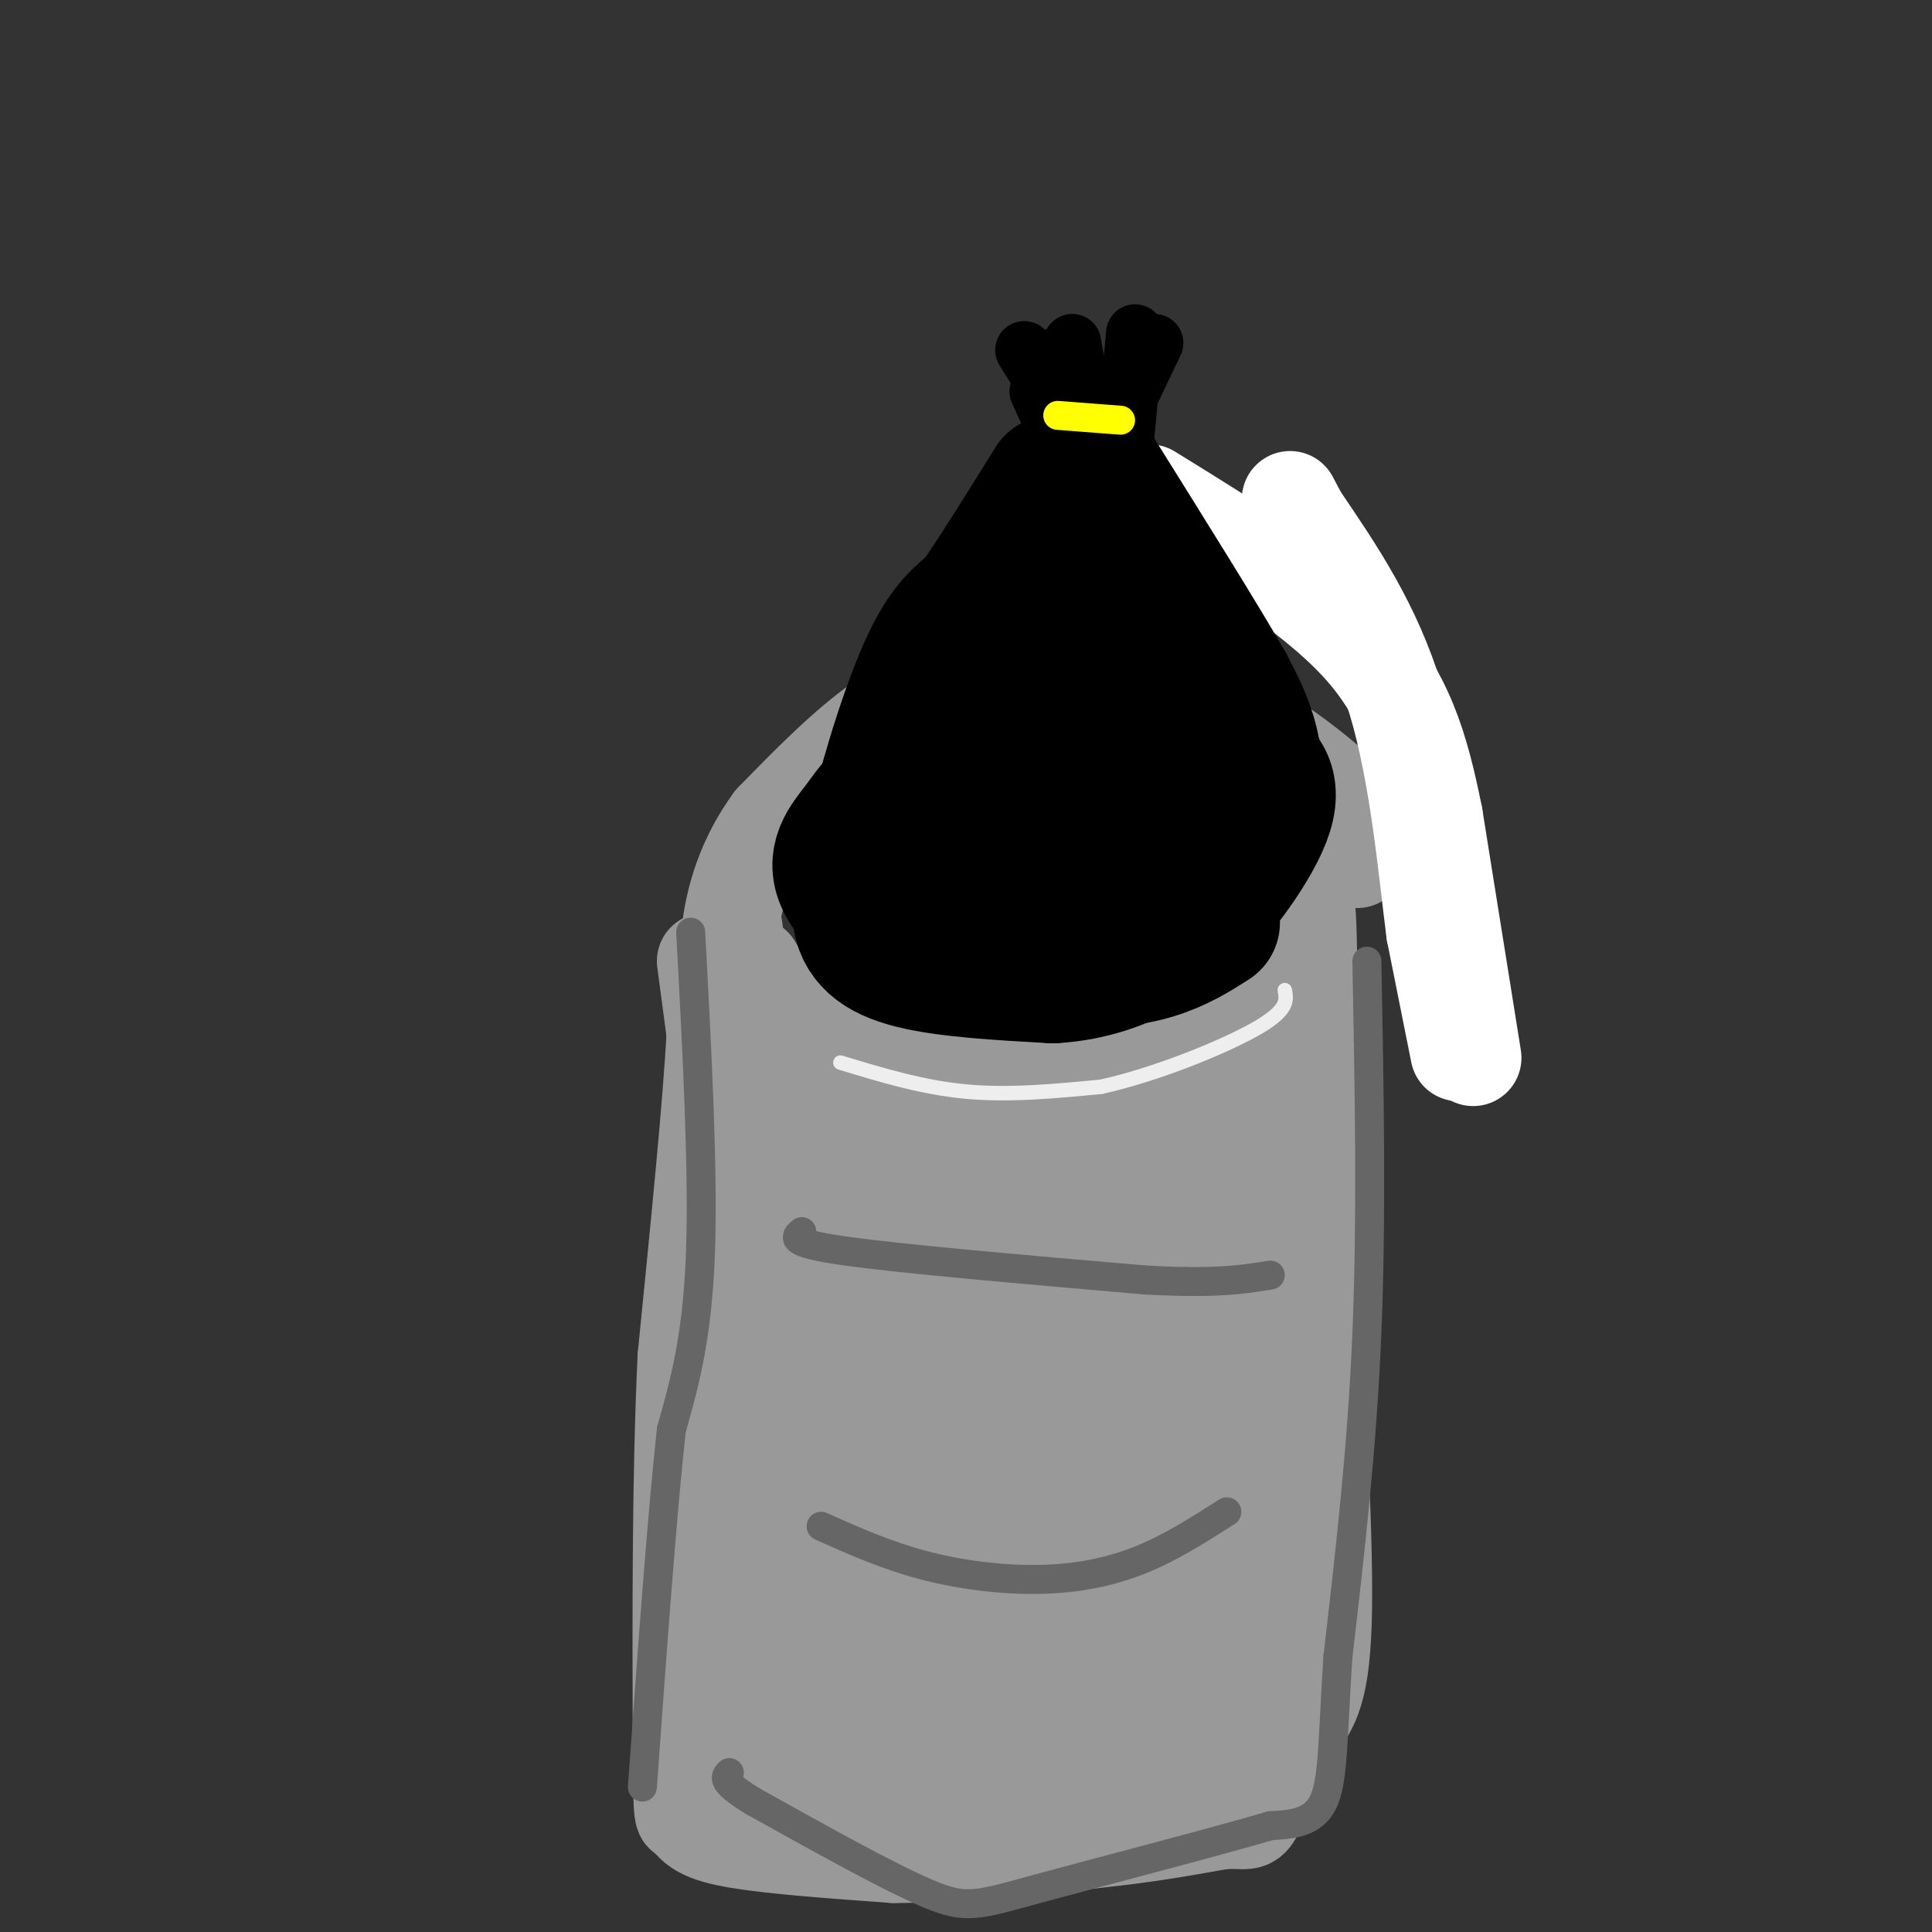 <svg viewBox='0 0 400 400' version='1.1' xmlns='http://www.w3.org/2000/svg' xmlns:xlink='http://www.w3.org/1999/xlink'><rect x="0" y="0" width="400" height="400" fill="#333333" stroke="none"/><g fill='none' stroke='rgb(153,153,153)' stroke-width='20' stroke-linecap='round' stroke-linejoin='round'><path d='M146,199c0.000,0.000 2.000,15.000 2,15'/><path d='M148,214c-0.667,13.667 -3.333,40.333 -6,67'/><path d='M142,281c-1.167,24.667 -1.083,52.833 -1,81'/><path d='M141,362c0.000,15.667 0.500,14.333 1,13'/><path d='M142,375c1.178,3.222 3.622,4.778 11,6c7.378,1.222 19.689,2.111 32,3'/><path d='M185,384c12.167,0.000 26.583,-1.500 41,-3'/><path d='M226,381c11.333,-1.167 19.167,-2.583 27,-4'/><path d='M253,377c5.400,-0.311 5.400,0.911 7,-2c1.600,-2.911 4.800,-9.956 8,-17'/><path d='M268,358c2.711,-4.156 5.489,-6.044 6,-22c0.511,-15.956 -1.244,-45.978 -3,-76'/><path d='M271,260c-0.500,-22.833 -0.250,-41.917 0,-61'/><path d='M271,199c-0.167,-12.333 -0.583,-12.667 -1,-13'/><path d='M270,186c-2.333,1.533 -7.667,11.867 -19,19c-11.333,7.133 -28.667,11.067 -46,15'/><path d='M205,220c-13.778,2.689 -25.222,1.911 -33,-2c-7.778,-3.911 -11.889,-10.956 -16,-18'/><path d='M153,199c0.000,0.000 -1.000,-7.000 -1,-7'/><path d='M172,231c-1.000,30.000 -2.000,60.000 -4,84c-2.000,24.000 -5.000,42.000 -8,60'/><path d='M160,375c15.333,6.333 57.667,-7.833 100,-22'/><path d='M258,366c1.556,-15.733 3.111,-31.467 3,-60c-0.111,-28.533 -1.889,-69.867 -4,-76c-2.111,-6.133 -4.556,22.933 -7,52'/><path d='M250,282c-2.536,32.881 -5.375,89.083 -5,85c0.375,-4.083 3.964,-68.452 5,-103c1.036,-34.548 -0.482,-39.274 -2,-44'/><path d='M248,220c-0.552,1.886 -0.932,28.602 -4,46c-3.068,17.398 -8.822,25.478 -10,45c-1.178,19.522 2.221,50.487 -2,53c-4.221,2.513 -16.063,-23.425 -25,-48c-8.937,-24.575 -14.968,-47.788 -21,-71'/><path d='M186,245c-3.108,-12.378 -0.380,-7.823 -2,-4c-1.620,3.823 -7.590,6.914 -12,21c-4.410,14.086 -7.260,39.167 -8,56c-0.740,16.833 0.630,25.416 2,34'/><path d='M166,352c1.012,-26.405 2.542,-109.417 1,-127c-1.542,-17.583 -6.155,30.262 -8,62c-1.845,31.738 -0.923,47.369 0,63'/><path d='M159,350c-0.321,21.464 -1.125,43.625 2,17c3.125,-26.625 10.179,-102.036 14,-126c3.821,-23.964 4.411,3.518 5,31'/><path d='M180,272c-0.424,15.040 -3.984,37.141 -5,56c-1.016,18.859 0.511,34.478 3,38c2.489,3.522 5.939,-5.052 9,-12c3.061,-6.948 5.732,-12.271 8,-32c2.268,-19.729 4.134,-53.865 6,-88'/><path d='M201,234c-0.173,7.466 -3.604,70.130 -5,104c-1.396,33.870 -0.756,38.944 3,35c3.756,-3.944 10.626,-16.908 13,-19c2.374,-2.092 0.250,6.688 3,-11c2.750,-17.688 10.375,-61.844 18,-106'/><path d='M233,237c0.720,-5.132 -6.481,35.039 -10,64c-3.519,28.961 -3.356,46.711 -2,52c1.356,5.289 3.903,-1.884 6,-10c2.097,-8.116 3.742,-17.176 1,-32c-2.742,-14.824 -9.871,-35.412 -17,-56'/><path d='M211,255c-2.200,-16.044 0.800,-28.156 0,-15c-0.800,13.156 -5.400,51.578 -10,90'/><path d='M204,258c0.000,0.000 53.000,-37.000 53,-37'/><path d='M257,213c0.000,0.000 -57.000,31.000 -57,31'/><path d='M281,178c0.000,0.000 -2.000,-12.000 -2,-12'/><path d='M279,166c-6.533,-6.844 -21.867,-17.956 -35,-23c-13.133,-5.044 -24.067,-4.022 -35,-3'/><path d='M209,140c-10.200,0.600 -18.200,3.600 -26,9c-7.800,5.400 -15.400,13.200 -23,21'/><path d='M160,170c-5.667,7.667 -8.333,16.333 -9,24c-0.667,7.667 0.667,14.333 2,21'/><path d='M153,215c0.333,3.500 0.167,1.750 0,0'/></g>
<g fill='none' stroke='rgb(255,255,255)' stroke-width='20' stroke-linecap='round' stroke-linejoin='round'><path d='M302,218c0.000,0.000 -5.000,-25.000 -5,-25'/><path d='M297,193c-1.667,-12.867 -3.333,-32.533 -8,-48c-4.667,-15.467 -12.333,-26.733 -20,-38'/><path d='M269,107c-3.333,-6.333 -1.667,-3.167 0,0'/><path d='M305,219c0.000,0.000 -8.000,-50.000 -8,-50'/><path d='M297,169c-2.889,-14.400 -6.111,-25.400 -16,-36c-9.889,-10.600 -26.444,-20.800 -43,-31'/></g>
<g fill='none' stroke='rgb(102,102,102)' stroke-width='6' stroke-linecap='round' stroke-linejoin='round'><path d='M143,193c1.333,24.917 2.667,49.833 2,67c-0.667,17.167 -3.333,26.583 -6,36'/><path d='M139,296c-2.000,18.333 -4.000,46.167 -6,74'/><path d='M283,199c0.500,26.500 1.000,53.000 0,77c-1.000,24.000 -3.500,45.500 -6,67'/><path d='M277,343c-1.111,16.867 -0.889,25.533 -3,30c-2.111,4.467 -6.556,4.733 -11,5'/><path d='M263,378c-11.619,3.429 -35.167,9.500 -48,13c-12.833,3.500 -14.952,4.429 -23,1c-8.048,-3.429 -22.024,-11.214 -36,-19'/><path d='M156,373c-6.833,-4.167 -5.917,-5.083 -5,-6'/><path d='M166,255c-1.417,1.167 -2.833,2.333 9,4c11.833,1.667 36.917,3.833 62,6'/><path d='M237,265c14.667,0.833 20.333,-0.083 26,-1'/><path d='M170,316c6.679,2.982 13.357,5.964 21,8c7.643,2.036 16.250,3.125 24,3c7.750,-0.125 14.643,-1.464 21,-4c6.357,-2.536 12.179,-6.268 18,-10'/></g>
<g fill='none' stroke='rgb(238,238,238)' stroke-width='3' stroke-linecap='round' stroke-linejoin='round'><path d='M174,220c8.500,2.583 17.000,5.167 26,6c9.000,0.833 18.500,-0.083 28,-1'/><path d='M228,225c11.200,-2.467 25.200,-8.133 32,-12c6.800,-3.867 6.400,-5.933 6,-8'/></g>
<g fill='none' stroke='rgb(0,0,0)' stroke-width='28' stroke-linecap='round' stroke-linejoin='round'><path d='M191,157c0.000,0.000 -7.000,7.000 -7,7'/><path d='M184,164c-2.244,5.356 -4.356,15.244 -3,21c1.356,5.756 6.178,7.378 11,9'/><path d='M192,194c5.202,2.571 12.708,4.500 20,5c7.292,0.500 14.369,-0.429 20,-2c5.631,-1.571 9.815,-3.786 14,-6'/><path d='M246,191c5.988,-5.536 13.958,-16.375 16,-23c2.042,-6.625 -1.845,-9.036 -5,-11c-3.155,-1.964 -5.577,-3.482 -8,-5'/><path d='M249,152c-4.396,-2.097 -11.384,-4.841 -17,-6c-5.616,-1.159 -9.858,-0.735 -17,2c-7.142,2.735 -17.183,7.781 -23,12c-5.817,4.219 -7.408,7.609 -9,11'/><path d='M183,171c-2.833,5.214 -5.417,12.750 -5,18c0.417,5.250 3.833,8.214 11,10c7.167,1.786 18.083,2.393 29,3'/><path d='M218,202c8.242,-0.454 14.347,-3.091 18,-5c3.653,-1.909 4.855,-3.092 7,-6c2.145,-2.908 5.235,-7.542 8,-11c2.765,-3.458 5.206,-5.739 1,-10c-4.206,-4.261 -15.059,-10.503 -23,-13c-7.941,-2.497 -12.971,-1.248 -18,0'/><path d='M211,157c-7.502,0.718 -17.256,2.513 -23,5c-5.744,2.487 -7.478,5.667 -10,9c-2.522,3.333 -5.833,6.821 -3,12c2.833,5.179 11.809,12.051 20,15c8.191,2.949 15.595,1.974 23,1'/><path d='M218,199c8.648,-2.267 18.767,-8.433 24,-13c5.233,-4.567 5.581,-7.533 6,-10c0.419,-2.467 0.911,-4.435 -1,-7c-1.911,-2.565 -6.223,-5.729 -11,-7c-4.777,-1.271 -10.017,-0.650 -14,1c-3.983,1.650 -6.709,4.329 -9,8c-2.291,3.671 -4.145,8.336 -6,13'/><path d='M207,184c1.310,4.881 7.583,10.583 14,13c6.417,2.417 12.976,1.548 18,0c5.024,-1.548 8.512,-3.774 12,-6'/><path d='M243,171c0.000,0.000 -26.000,3.000 -26,3'/><path d='M180,180c0.000,0.000 4.000,-19.000 4,-19'/><path d='M184,161c2.222,-8.022 5.778,-18.578 9,-25c3.222,-6.422 6.111,-8.711 9,-11'/><path d='M202,125c4.167,-6.000 10.083,-15.500 16,-25'/><path d='M252,183c2.844,-4.511 5.689,-9.022 7,-14c1.311,-4.978 1.089,-10.422 0,-15c-1.089,-4.578 -3.044,-8.289 -5,-12'/><path d='M254,142c-5.333,-9.333 -16.167,-26.667 -27,-44'/><path d='M233,111c0.000,0.000 3.000,52.000 3,52'/><path d='M217,127c0.000,0.000 -3.000,59.000 -3,59'/><path d='M217,125c0.000,0.000 -10.000,48.000 -10,48'/></g>
<g fill='none' stroke='rgb(0,0,0)' stroke-width='12' stroke-linecap='round' stroke-linejoin='round'><path d='M223,90c0.000,0.000 -10.000,-16.000 -10,-16'/><path d='M213,74c-1.667,-2.667 -0.833,-1.333 0,0'/><path d='M229,92c0.000,0.000 10.000,-21.000 10,-21'/><path d='M222,71c0.000,0.000 4.000,23.000 4,23'/><path d='M235,69c0.000,0.000 -3.000,32.000 -3,32'/><path d='M218,74c0.000,0.000 5.000,13.000 5,13'/><path d='M215,81c0.000,0.000 9.000,20.000 9,20'/></g>
<g fill='none' stroke='rgb(255,255,0)' stroke-width='6' stroke-linecap='round' stroke-linejoin='round'><path d='M219,86c0.000,0.000 13.000,1.000 13,1'/></g>
</svg>